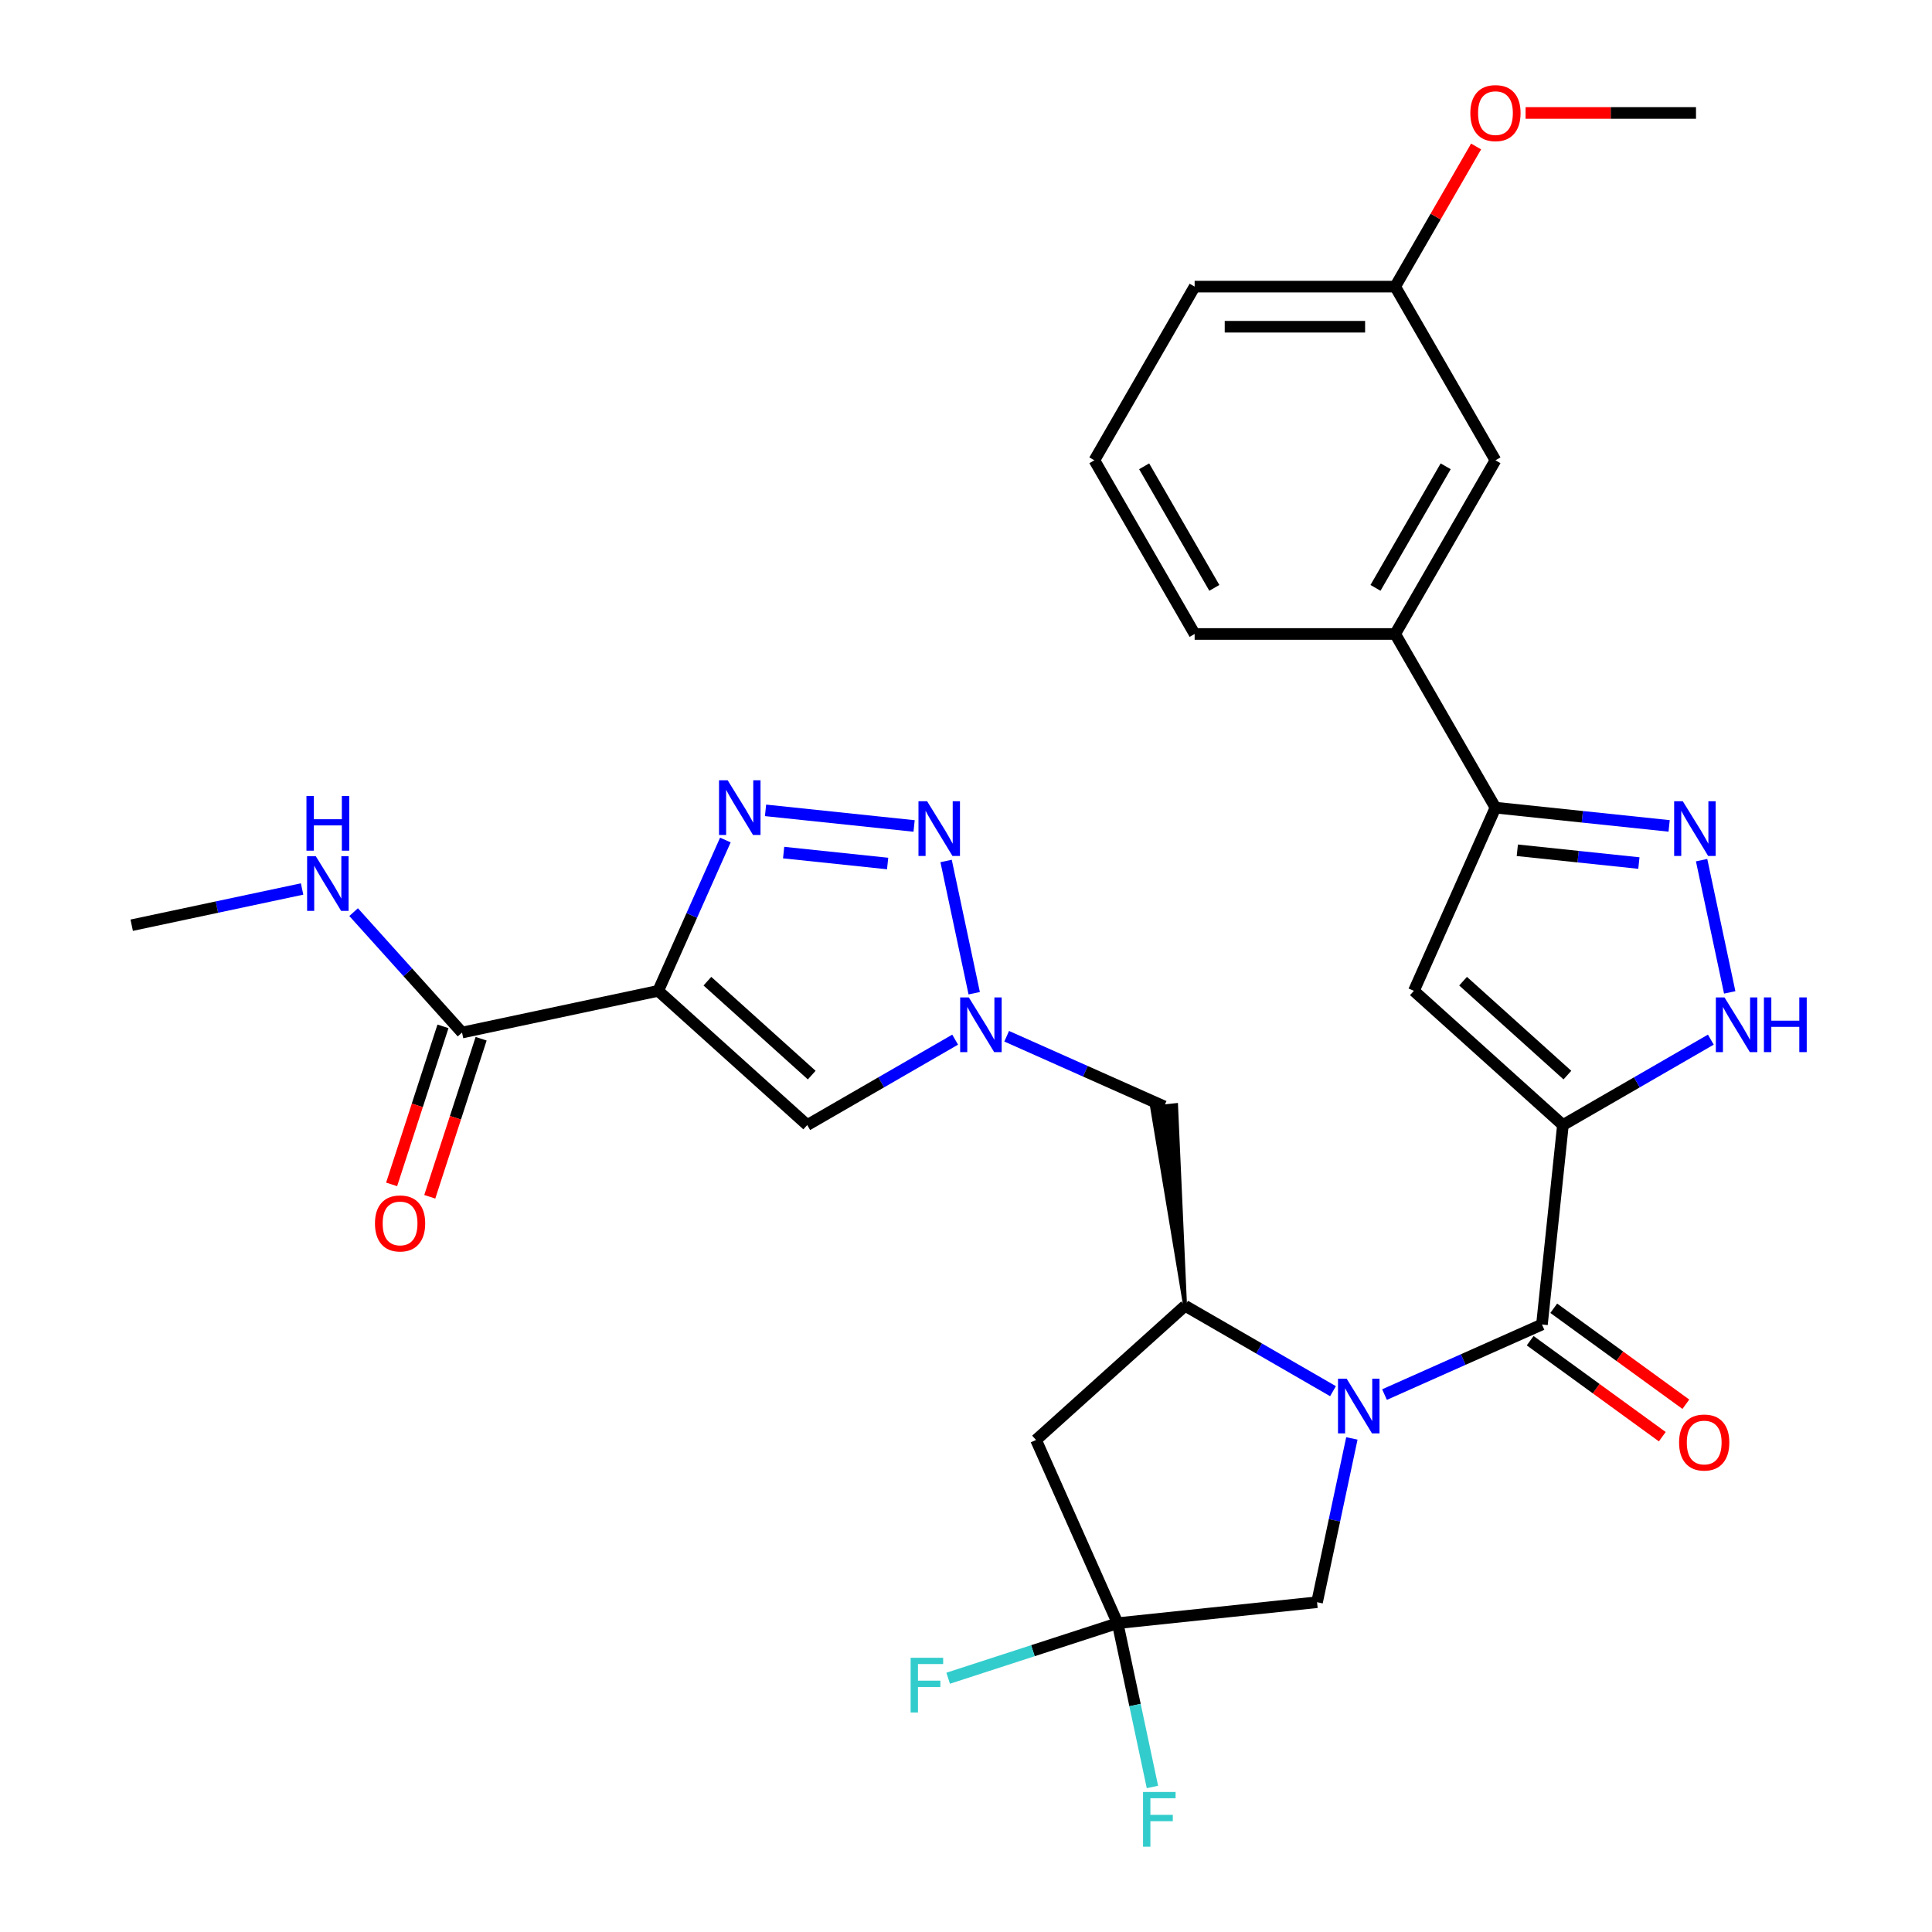 <?xml version='1.0' encoding='iso-8859-1'?>
<svg version='1.1' baseProfile='full'
              xmlns='http://www.w3.org/2000/svg'
                      xmlns:rdkit='http://www.rdkit.org/xml'
                      xmlns:xlink='http://www.w3.org/1999/xlink'
                  xml:space='preserve'
width='1000px' height='1000px' viewBox='0 0 1000 1000'>
<!-- END OF HEADER -->
<rect style='opacity:1.0;fill:#FFFFFF;stroke:none' width='1000' height='1000' x='0' y='0'> </rect>
<path class='bond-2' d='M 808.965,582.318 L 798.115,685.55' style='fill:none;fill-rule:evenodd;stroke:#000000;stroke-width:6px;stroke-linecap:butt;stroke-linejoin:miter;stroke-opacity:1' />
<path class='bond-5' d='M 808.965,582.318 L 731.826,512.863' style='fill:none;fill-rule:evenodd;stroke:#000000;stroke-width:6px;stroke-linecap:butt;stroke-linejoin:miter;stroke-opacity:1' />
<path class='bond-5' d='M 811.285,556.472 L 757.288,507.853' style='fill:none;fill-rule:evenodd;stroke:#000000;stroke-width:6px;stroke-linecap:butt;stroke-linejoin:miter;stroke-opacity:1' />
<path class='bond-7' d='M 808.965,582.318 L 847.244,560.218' style='fill:none;fill-rule:evenodd;stroke:#000000;stroke-width:6px;stroke-linecap:butt;stroke-linejoin:miter;stroke-opacity:1' />
<path class='bond-7' d='M 847.244,560.218 L 885.523,538.117' style='fill:none;fill-rule:evenodd;stroke:#0000FF;stroke-width:6px;stroke-linecap:butt;stroke-linejoin:miter;stroke-opacity:1' />
<path class='bond-0' d='M 716.624,721.832 L 757.369,703.691' style='fill:none;fill-rule:evenodd;stroke:#0000FF;stroke-width:6px;stroke-linecap:butt;stroke-linejoin:miter;stroke-opacity:1' />
<path class='bond-0' d='M 757.369,703.691 L 798.115,685.55' style='fill:none;fill-rule:evenodd;stroke:#000000;stroke-width:6px;stroke-linecap:butt;stroke-linejoin:miter;stroke-opacity:1' />
<path class='bond-8' d='M 689.954,720.07 L 651.674,697.97' style='fill:none;fill-rule:evenodd;stroke:#0000FF;stroke-width:6px;stroke-linecap:butt;stroke-linejoin:miter;stroke-opacity:1' />
<path class='bond-8' d='M 651.674,697.97 L 613.395,675.869' style='fill:none;fill-rule:evenodd;stroke:#000000;stroke-width:6px;stroke-linecap:butt;stroke-linejoin:miter;stroke-opacity:1' />
<path class='bond-16' d='M 699.727,744.524 L 690.717,786.913' style='fill:none;fill-rule:evenodd;stroke:#0000FF;stroke-width:6px;stroke-linecap:butt;stroke-linejoin:miter;stroke-opacity:1' />
<path class='bond-16' d='M 690.717,786.913 L 681.707,829.301' style='fill:none;fill-rule:evenodd;stroke:#000000;stroke-width:6px;stroke-linecap:butt;stroke-linejoin:miter;stroke-opacity:1' />
<path class='bond-1' d='M 340.687,512.863 L 417.826,582.318' style='fill:none;fill-rule:evenodd;stroke:#000000;stroke-width:6px;stroke-linecap:butt;stroke-linejoin:miter;stroke-opacity:1' />
<path class='bond-1' d='M 366.149,507.853 L 420.146,556.472' style='fill:none;fill-rule:evenodd;stroke:#000000;stroke-width:6px;stroke-linecap:butt;stroke-linejoin:miter;stroke-opacity:1' />
<path class='bond-14' d='M 340.687,512.863 L 239.155,534.444' style='fill:none;fill-rule:evenodd;stroke:#000000;stroke-width:6px;stroke-linecap:butt;stroke-linejoin:miter;stroke-opacity:1' />
<path class='bond-34' d='M 340.687,512.863 L 358.067,473.827' style='fill:none;fill-rule:evenodd;stroke:#000000;stroke-width:6px;stroke-linecap:butt;stroke-linejoin:miter;stroke-opacity:1' />
<path class='bond-34' d='M 358.067,473.827 L 375.447,434.792' style='fill:none;fill-rule:evenodd;stroke:#0000FF;stroke-width:6px;stroke-linecap:butt;stroke-linejoin:miter;stroke-opacity:1' />
<path class='bond-18' d='M 792.014,693.947 L 826.204,718.788' style='fill:none;fill-rule:evenodd;stroke:#000000;stroke-width:6px;stroke-linecap:butt;stroke-linejoin:miter;stroke-opacity:1' />
<path class='bond-18' d='M 826.204,718.788 L 860.395,743.629' style='fill:none;fill-rule:evenodd;stroke:#FF0000;stroke-width:6px;stroke-linecap:butt;stroke-linejoin:miter;stroke-opacity:1' />
<path class='bond-18' d='M 804.216,677.152 L 838.407,701.993' style='fill:none;fill-rule:evenodd;stroke:#000000;stroke-width:6px;stroke-linecap:butt;stroke-linejoin:miter;stroke-opacity:1' />
<path class='bond-18' d='M 838.407,701.993 L 872.597,726.834' style='fill:none;fill-rule:evenodd;stroke:#FF0000;stroke-width:6px;stroke-linecap:butt;stroke-linejoin:miter;stroke-opacity:1' />
<path class='bond-3' d='M 396.241,419.438 L 473.138,427.52' style='fill:none;fill-rule:evenodd;stroke:#0000FF;stroke-width:6px;stroke-linecap:butt;stroke-linejoin:miter;stroke-opacity:1' />
<path class='bond-3' d='M 405.606,441.297 L 459.433,446.954' style='fill:none;fill-rule:evenodd;stroke:#0000FF;stroke-width:6px;stroke-linecap:butt;stroke-linejoin:miter;stroke-opacity:1' />
<path class='bond-4' d='M 489.699,445.642 L 504.249,514.092' style='fill:none;fill-rule:evenodd;stroke:#0000FF;stroke-width:6px;stroke-linecap:butt;stroke-linejoin:miter;stroke-opacity:1' />
<path class='bond-11' d='M 731.826,512.863 L 774.046,418.037' style='fill:none;fill-rule:evenodd;stroke:#000000;stroke-width:6px;stroke-linecap:butt;stroke-linejoin:miter;stroke-opacity:1' />
<path class='bond-6' d='M 521.054,536.356 L 561.8,554.497' style='fill:none;fill-rule:evenodd;stroke:#0000FF;stroke-width:6px;stroke-linecap:butt;stroke-linejoin:miter;stroke-opacity:1' />
<path class='bond-6' d='M 561.8,554.497 L 602.545,572.638' style='fill:none;fill-rule:evenodd;stroke:#000000;stroke-width:6px;stroke-linecap:butt;stroke-linejoin:miter;stroke-opacity:1' />
<path class='bond-10' d='M 494.384,538.117 L 456.105,560.218' style='fill:none;fill-rule:evenodd;stroke:#0000FF;stroke-width:6px;stroke-linecap:butt;stroke-linejoin:miter;stroke-opacity:1' />
<path class='bond-10' d='M 456.105,560.218 L 417.826,582.318' style='fill:none;fill-rule:evenodd;stroke:#000000;stroke-width:6px;stroke-linecap:butt;stroke-linejoin:miter;stroke-opacity:1' />
<path class='bond-9' d='M 895.297,513.663 L 880.748,445.213' style='fill:none;fill-rule:evenodd;stroke:#0000FF;stroke-width:6px;stroke-linecap:butt;stroke-linejoin:miter;stroke-opacity:1' />
<path class='bond-13' d='M 613.395,675.869 L 536.257,745.325' style='fill:none;fill-rule:evenodd;stroke:#000000;stroke-width:6px;stroke-linecap:butt;stroke-linejoin:miter;stroke-opacity:1' />
<path class='bond-15' d='M 613.395,675.869 L 608.739,571.987 L 596.351,573.289 Z' style='fill:#000000;fill-rule:evenodd;fill-opacity:1;stroke:#000000;stroke-width:2px;stroke-linecap:butt;stroke-linejoin:miter;stroke-opacity:1;' />
<path class='bond-31' d='M 863.942,427.485 L 818.994,422.761' style='fill:none;fill-rule:evenodd;stroke:#0000FF;stroke-width:6px;stroke-linecap:butt;stroke-linejoin:miter;stroke-opacity:1' />
<path class='bond-31' d='M 818.994,422.761 L 774.046,418.037' style='fill:none;fill-rule:evenodd;stroke:#000000;stroke-width:6px;stroke-linecap:butt;stroke-linejoin:miter;stroke-opacity:1' />
<path class='bond-31' d='M 848.288,446.714 L 816.824,443.407' style='fill:none;fill-rule:evenodd;stroke:#0000FF;stroke-width:6px;stroke-linecap:butt;stroke-linejoin:miter;stroke-opacity:1' />
<path class='bond-31' d='M 816.824,443.407 L 785.36,440.1' style='fill:none;fill-rule:evenodd;stroke:#000000;stroke-width:6px;stroke-linecap:butt;stroke-linejoin:miter;stroke-opacity:1' />
<path class='bond-17' d='M 774.046,418.037 L 722.146,328.143' style='fill:none;fill-rule:evenodd;stroke:#000000;stroke-width:6px;stroke-linecap:butt;stroke-linejoin:miter;stroke-opacity:1' />
<path class='bond-12' d='M 578.476,840.151 L 681.707,829.301' style='fill:none;fill-rule:evenodd;stroke:#000000;stroke-width:6px;stroke-linecap:butt;stroke-linejoin:miter;stroke-opacity:1' />
<path class='bond-22' d='M 578.476,840.151 L 587.486,882.539' style='fill:none;fill-rule:evenodd;stroke:#000000;stroke-width:6px;stroke-linecap:butt;stroke-linejoin:miter;stroke-opacity:1' />
<path class='bond-22' d='M 587.486,882.539 L 596.496,924.928' style='fill:none;fill-rule:evenodd;stroke:#33CCCC;stroke-width:6px;stroke-linecap:butt;stroke-linejoin:miter;stroke-opacity:1' />
<path class='bond-23' d='M 578.476,840.151 L 534.624,854.4' style='fill:none;fill-rule:evenodd;stroke:#000000;stroke-width:6px;stroke-linecap:butt;stroke-linejoin:miter;stroke-opacity:1' />
<path class='bond-23' d='M 534.624,854.4 L 490.771,868.648' style='fill:none;fill-rule:evenodd;stroke:#33CCCC;stroke-width:6px;stroke-linecap:butt;stroke-linejoin:miter;stroke-opacity:1' />
<path class='bond-32' d='M 578.476,840.151 L 536.257,745.325' style='fill:none;fill-rule:evenodd;stroke:#000000;stroke-width:6px;stroke-linecap:butt;stroke-linejoin:miter;stroke-opacity:1' />
<path class='bond-19' d='M 229.283,531.236 L 215.993,572.139' style='fill:none;fill-rule:evenodd;stroke:#000000;stroke-width:6px;stroke-linecap:butt;stroke-linejoin:miter;stroke-opacity:1' />
<path class='bond-19' d='M 215.993,572.139 L 202.703,613.041' style='fill:none;fill-rule:evenodd;stroke:#FF0000;stroke-width:6px;stroke-linecap:butt;stroke-linejoin:miter;stroke-opacity:1' />
<path class='bond-19' d='M 249.027,537.651 L 235.737,578.554' style='fill:none;fill-rule:evenodd;stroke:#000000;stroke-width:6px;stroke-linecap:butt;stroke-linejoin:miter;stroke-opacity:1' />
<path class='bond-19' d='M 235.737,578.554 L 222.447,619.456' style='fill:none;fill-rule:evenodd;stroke:#FF0000;stroke-width:6px;stroke-linecap:butt;stroke-linejoin:miter;stroke-opacity:1' />
<path class='bond-21' d='M 239.155,534.444 L 211.095,503.28' style='fill:none;fill-rule:evenodd;stroke:#000000;stroke-width:6px;stroke-linecap:butt;stroke-linejoin:miter;stroke-opacity:1' />
<path class='bond-21' d='M 211.095,503.28 L 183.034,472.115' style='fill:none;fill-rule:evenodd;stroke:#0000FF;stroke-width:6px;stroke-linecap:butt;stroke-linejoin:miter;stroke-opacity:1' />
<path class='bond-20' d='M 722.146,328.143 L 774.046,238.249' style='fill:none;fill-rule:evenodd;stroke:#000000;stroke-width:6px;stroke-linecap:butt;stroke-linejoin:miter;stroke-opacity:1' />
<path class='bond-20' d='M 711.952,304.279 L 748.282,241.354' style='fill:none;fill-rule:evenodd;stroke:#000000;stroke-width:6px;stroke-linecap:butt;stroke-linejoin:miter;stroke-opacity:1' />
<path class='bond-26' d='M 722.146,328.143 L 618.346,328.143' style='fill:none;fill-rule:evenodd;stroke:#000000;stroke-width:6px;stroke-linecap:butt;stroke-linejoin:miter;stroke-opacity:1' />
<path class='bond-24' d='M 774.046,238.249 L 722.146,148.356' style='fill:none;fill-rule:evenodd;stroke:#000000;stroke-width:6px;stroke-linecap:butt;stroke-linejoin:miter;stroke-opacity:1' />
<path class='bond-29' d='M 156.364,460.14 L 112.266,469.513' style='fill:none;fill-rule:evenodd;stroke:#0000FF;stroke-width:6px;stroke-linecap:butt;stroke-linejoin:miter;stroke-opacity:1' />
<path class='bond-29' d='M 112.266,469.513 L 68.168,478.887' style='fill:none;fill-rule:evenodd;stroke:#000000;stroke-width:6px;stroke-linecap:butt;stroke-linejoin:miter;stroke-opacity:1' />
<path class='bond-25' d='M 722.146,148.356 L 743.086,112.087' style='fill:none;fill-rule:evenodd;stroke:#000000;stroke-width:6px;stroke-linecap:butt;stroke-linejoin:miter;stroke-opacity:1' />
<path class='bond-25' d='M 743.086,112.087 L 764.026,75.817' style='fill:none;fill-rule:evenodd;stroke:#FF0000;stroke-width:6px;stroke-linecap:butt;stroke-linejoin:miter;stroke-opacity:1' />
<path class='bond-33' d='M 722.146,148.356 L 618.346,148.356' style='fill:none;fill-rule:evenodd;stroke:#000000;stroke-width:6px;stroke-linecap:butt;stroke-linejoin:miter;stroke-opacity:1' />
<path class='bond-33' d='M 706.576,169.116 L 633.916,169.116' style='fill:none;fill-rule:evenodd;stroke:#000000;stroke-width:6px;stroke-linecap:butt;stroke-linejoin:miter;stroke-opacity:1' />
<path class='bond-30' d='M 789.641,58.462 L 833.743,58.462' style='fill:none;fill-rule:evenodd;stroke:#FF0000;stroke-width:6px;stroke-linecap:butt;stroke-linejoin:miter;stroke-opacity:1' />
<path class='bond-30' d='M 833.743,58.462 L 877.846,58.462' style='fill:none;fill-rule:evenodd;stroke:#000000;stroke-width:6px;stroke-linecap:butt;stroke-linejoin:miter;stroke-opacity:1' />
<path class='bond-27' d='M 618.346,328.143 L 566.446,238.249' style='fill:none;fill-rule:evenodd;stroke:#000000;stroke-width:6px;stroke-linecap:butt;stroke-linejoin:miter;stroke-opacity:1' />
<path class='bond-27' d='M 628.539,304.279 L 592.209,241.354' style='fill:none;fill-rule:evenodd;stroke:#000000;stroke-width:6px;stroke-linecap:butt;stroke-linejoin:miter;stroke-opacity:1' />
<path class='bond-28' d='M 566.446,238.249 L 618.346,148.356' style='fill:none;fill-rule:evenodd;stroke:#000000;stroke-width:6px;stroke-linecap:butt;stroke-linejoin:miter;stroke-opacity:1' />
<path  class='atom-1' d='M 697.029 713.609
L 706.309 728.609
Q 707.229 730.089, 708.709 732.769
Q 710.189 735.449, 710.269 735.609
L 710.269 713.609
L 714.029 713.609
L 714.029 741.929
L 710.149 741.929
L 700.189 725.529
Q 699.029 723.609, 697.789 721.409
Q 696.589 719.209, 696.229 718.529
L 696.229 741.929
L 692.549 741.929
L 692.549 713.609
L 697.029 713.609
' fill='#0000FF'/>
<path  class='atom-4' d='M 376.646 403.877
L 385.926 418.877
Q 386.846 420.357, 388.326 423.037
Q 389.806 425.717, 389.886 425.877
L 389.886 403.877
L 393.646 403.877
L 393.646 432.197
L 389.766 432.197
L 379.806 415.797
Q 378.646 413.877, 377.406 411.677
Q 376.206 409.477, 375.846 408.797
L 375.846 432.197
L 372.166 432.197
L 372.166 403.877
L 376.646 403.877
' fill='#0000FF'/>
<path  class='atom-5' d='M 479.878 414.727
L 489.158 429.727
Q 490.078 431.207, 491.558 433.887
Q 493.038 436.567, 493.118 436.727
L 493.118 414.727
L 496.878 414.727
L 496.878 443.047
L 492.998 443.047
L 483.038 426.647
Q 481.878 424.727, 480.638 422.527
Q 479.438 420.327, 479.078 419.647
L 479.078 443.047
L 475.398 443.047
L 475.398 414.727
L 479.878 414.727
' fill='#0000FF'/>
<path  class='atom-7' d='M 501.459 516.258
L 510.739 531.258
Q 511.659 532.738, 513.139 535.418
Q 514.619 538.098, 514.699 538.258
L 514.699 516.258
L 518.459 516.258
L 518.459 544.578
L 514.579 544.578
L 504.619 528.178
Q 503.459 526.258, 502.219 524.058
Q 501.019 521.858, 500.659 521.178
L 500.659 544.578
L 496.979 544.578
L 496.979 516.258
L 501.459 516.258
' fill='#0000FF'/>
<path  class='atom-8' d='M 892.598 516.258
L 901.878 531.258
Q 902.798 532.738, 904.278 535.418
Q 905.758 538.098, 905.838 538.258
L 905.838 516.258
L 909.598 516.258
L 909.598 544.578
L 905.718 544.578
L 895.758 528.178
Q 894.598 526.258, 893.358 524.058
Q 892.158 521.858, 891.798 521.178
L 891.798 544.578
L 888.118 544.578
L 888.118 516.258
L 892.598 516.258
' fill='#0000FF'/>
<path  class='atom-8' d='M 912.998 516.258
L 916.838 516.258
L 916.838 528.298
L 931.318 528.298
L 931.318 516.258
L 935.158 516.258
L 935.158 544.578
L 931.318 544.578
L 931.318 531.498
L 916.838 531.498
L 916.838 544.578
L 912.998 544.578
L 912.998 516.258
' fill='#0000FF'/>
<path  class='atom-10' d='M 871.017 414.727
L 880.297 429.727
Q 881.217 431.207, 882.697 433.887
Q 884.177 436.567, 884.257 436.727
L 884.257 414.727
L 888.017 414.727
L 888.017 443.047
L 884.137 443.047
L 874.177 426.647
Q 873.017 424.727, 871.777 422.527
Q 870.577 420.327, 870.217 419.647
L 870.217 443.047
L 866.537 443.047
L 866.537 414.727
L 871.017 414.727
' fill='#0000FF'/>
<path  class='atom-19' d='M 869.091 746.642
Q 869.091 739.842, 872.451 736.042
Q 875.811 732.242, 882.091 732.242
Q 888.371 732.242, 891.731 736.042
Q 895.091 739.842, 895.091 746.642
Q 895.091 753.522, 891.691 757.442
Q 888.291 761.322, 882.091 761.322
Q 875.851 761.322, 872.451 757.442
Q 869.091 753.562, 869.091 746.642
M 882.091 758.122
Q 886.411 758.122, 888.731 755.242
Q 891.091 752.322, 891.091 746.642
Q 891.091 741.082, 888.731 738.282
Q 886.411 735.442, 882.091 735.442
Q 877.771 735.442, 875.411 738.242
Q 873.091 741.042, 873.091 746.642
Q 873.091 752.362, 875.411 755.242
Q 877.771 758.122, 882.091 758.122
' fill='#FF0000'/>
<path  class='atom-20' d='M 194.079 633.244
Q 194.079 626.444, 197.439 622.644
Q 200.799 618.844, 207.079 618.844
Q 213.359 618.844, 216.719 622.644
Q 220.079 626.444, 220.079 633.244
Q 220.079 640.124, 216.679 644.044
Q 213.279 647.924, 207.079 647.924
Q 200.839 647.924, 197.439 644.044
Q 194.079 640.164, 194.079 633.244
M 207.079 644.724
Q 211.399 644.724, 213.719 641.844
Q 216.079 638.924, 216.079 633.244
Q 216.079 627.684, 213.719 624.884
Q 211.399 622.044, 207.079 622.044
Q 202.759 622.044, 200.399 624.844
Q 198.079 627.644, 198.079 633.244
Q 198.079 638.964, 200.399 641.844
Q 202.759 644.724, 207.079 644.724
' fill='#FF0000'/>
<path  class='atom-22' d='M 163.439 443.145
L 172.719 458.145
Q 173.639 459.625, 175.119 462.305
Q 176.599 464.985, 176.679 465.145
L 176.679 443.145
L 180.439 443.145
L 180.439 471.465
L 176.559 471.465
L 166.599 455.065
Q 165.439 453.145, 164.199 450.945
Q 162.999 448.745, 162.639 448.065
L 162.639 471.465
L 158.959 471.465
L 158.959 443.145
L 163.439 443.145
' fill='#0000FF'/>
<path  class='atom-22' d='M 158.619 411.993
L 162.459 411.993
L 162.459 424.033
L 176.939 424.033
L 176.939 411.993
L 180.779 411.993
L 180.779 440.313
L 176.939 440.313
L 176.939 427.233
L 162.459 427.233
L 162.459 440.313
L 158.619 440.313
L 158.619 411.993
' fill='#0000FF'/>
<path  class='atom-23' d='M 591.637 927.523
L 608.477 927.523
L 608.477 930.763
L 595.437 930.763
L 595.437 939.363
L 607.037 939.363
L 607.037 942.643
L 595.437 942.643
L 595.437 955.843
L 591.637 955.843
L 591.637 927.523
' fill='#33CCCC'/>
<path  class='atom-24' d='M 471.336 858.067
L 488.176 858.067
L 488.176 861.307
L 475.136 861.307
L 475.136 869.907
L 486.736 869.907
L 486.736 873.187
L 475.136 873.187
L 475.136 886.387
L 471.336 886.387
L 471.336 858.067
' fill='#33CCCC'/>
<path  class='atom-26' d='M 761.046 58.542
Q 761.046 51.742, 764.406 47.943
Q 767.766 44.142, 774.046 44.142
Q 780.326 44.142, 783.686 47.943
Q 787.046 51.742, 787.046 58.542
Q 787.046 65.422, 783.646 69.343
Q 780.246 73.222, 774.046 73.222
Q 767.806 73.222, 764.406 69.343
Q 761.046 65.463, 761.046 58.542
M 774.046 70.022
Q 778.366 70.022, 780.686 67.142
Q 783.046 64.222, 783.046 58.542
Q 783.046 52.983, 780.686 50.182
Q 778.366 47.343, 774.046 47.343
Q 769.726 47.343, 767.366 50.142
Q 765.046 52.943, 765.046 58.542
Q 765.046 64.263, 767.366 67.142
Q 769.726 70.022, 774.046 70.022
' fill='#FF0000'/>
</svg>

